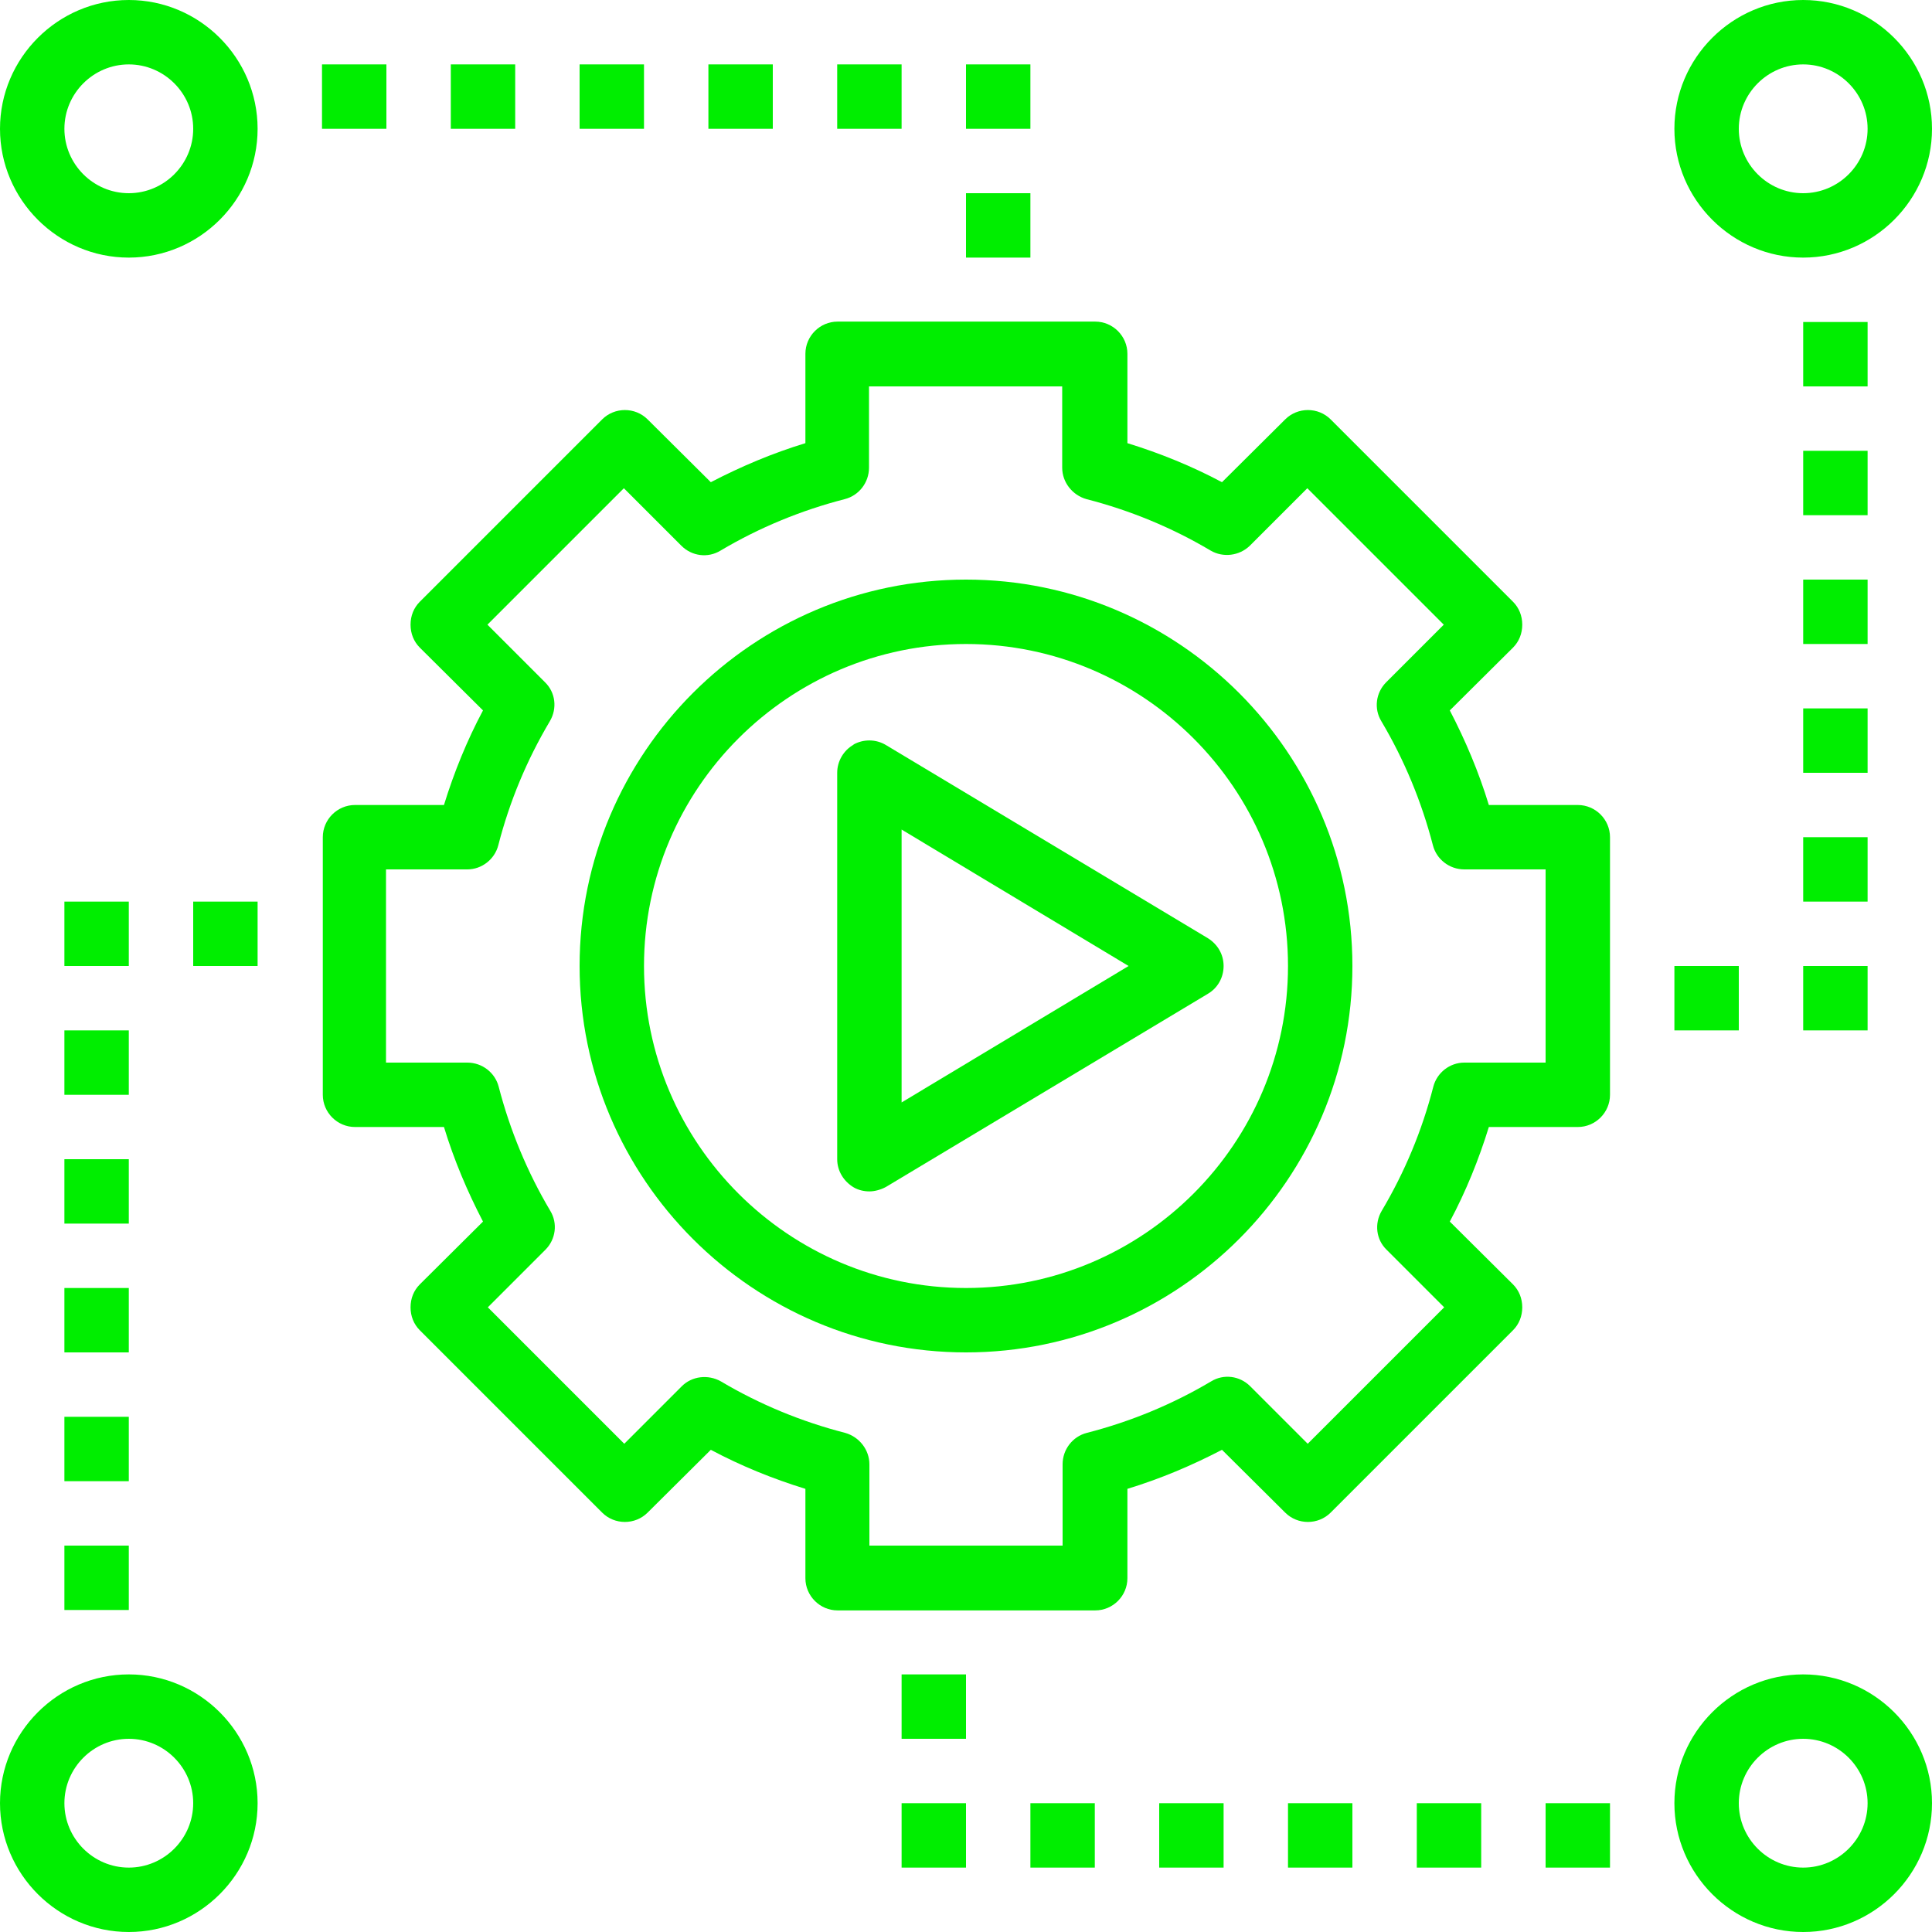 <svg xmlns="http://www.w3.org/2000/svg" id="Camada_1" viewBox="0 0 480 480"><defs><style>      .st0 {        fill: #0e0;      }    </style></defs><path class="st0" d="M392,200h-22.1c-2.5-8.2-5.8-16-9.7-23.5l15.7-15.6c1.5-1.5,2.3-3.5,2.3-5.7s-.8-4.2-2.3-5.7l-45.3-45.3c-3.1-3.1-8.2-3.1-11.3,0l-15.7,15.6c-7.5-4-15.4-7.2-23.5-9.7v-22.2c0-4.4-3.6-8-8-8h-64c-4.4,0-8,3.6-8,8v22.2c-8.2,2.5-16,5.8-23.5,9.7l-15.7-15.6c-3.1-3.1-8.2-3.1-11.3,0l-45.3,45.3c-1.5,1.5-2.3,3.5-2.3,5.7s.8,4.2,2.3,5.7l15.7,15.6c-4,7.5-7.2,15.4-9.7,23.5h-22.1c-4.4,0-8,3.6-8,8v64c0,4.4,3.6,8,8,8h22.1c2.5,8.2,5.8,16,9.7,23.5l-15.7,15.6c-1.5,1.5-2.3,3.5-2.3,5.7s.8,4.2,2.3,5.7l45.3,45.3c3.1,3.1,8.2,3.1,11.3,0l15.7-15.6c7.5,4,15.4,7.2,23.5,9.7v22.2c0,4.4,3.6,8,8,8h64c4.4,0,8-3.6,8-8v-22.2c8.2-2.5,16-5.8,23.5-9.7l15.7,15.6c3.1,3.1,8.2,3.1,11.3,0l45.3-45.3c1.5-1.5,2.3-3.5,2.3-5.7s-.8-4.2-2.3-5.7l-15.7-15.6c4-7.5,7.2-15.4,9.7-23.5h22.1c4.4,0,8-3.6,8-8v-64c0-4.4-3.6-8-8-8ZM384,264h-20.2c-3.6,0-6.8,2.5-7.7,6-2.8,10.9-7.1,21.2-12.8,30.8-1.9,3.2-1.4,7.2,1.2,9.7l14.3,14.3-33.9,33.9-14.3-14.3c-2.6-2.6-6.6-3.1-9.7-1.2-9.6,5.7-20,10-30.9,12.8-3.5.9-6,4.1-6,7.8v20.2h-48v-20.2c0-3.6-2.5-6.8-6-7.8-10.9-2.8-21.3-7.1-30.9-12.8-3.2-1.8-7.2-1.3-9.7,1.2l-14.3,14.3-33.9-33.9,14.3-14.3c2.6-2.6,3.1-6.6,1.2-9.7-5.7-9.6-10-20-12.8-30.8-.9-3.5-4.1-6-7.8-6h-20.2v-48h20.2c3.6,0,6.8-2.5,7.7-6,2.8-10.9,7.1-21.2,12.8-30.8,1.9-3.2,1.4-7.2-1.2-9.7l-14.3-14.3,33.9-33.9,14.3,14.3c2.6,2.6,6.6,3.1,9.7,1.2,9.6-5.7,20-10,30.9-12.8,3.5-.9,6-4.1,6-7.8v-20.2h48v20.2c0,3.6,2.5,6.8,6,7.8,10.9,2.8,21.3,7.1,30.9,12.8,3.1,1.8,7.1,1.3,9.7-1.2l14.3-14.3,33.9,33.9-14.3,14.3c-2.6,2.6-3.1,6.6-1.2,9.7,5.7,9.6,10,20,12.8,30.8.9,3.5,4.1,6,7.8,6h20.2v48Z"></path><path class="st0" d="M240,144c-52.9,0-96,43.1-96,96s43.1,96,96,96,96-43.1,96-96-43.1-96-96-96ZM240,320c-44.1,0-80-35.9-80-80s35.9-80,80-80,80,35.9,80,80-35.9,80-80,80Z"></path><path class="st0" d="M212.1,185c-2.5,1.4-4.1,4.1-4.1,7v96c0,2.9,1.6,5.5,4.1,7,1.2.7,2.6,1,3.9,1s2.8-.4,4.1-1.1l80-48c2.4-1.4,3.9-4,3.9-6.9s-1.5-5.4-3.9-6.9l-80-48c-2.5-1.5-5.6-1.5-8.1-.1ZM224,206.1l56.4,33.9-56.4,33.9v-67.7Z"></path><path class="st0" d="M448,0c-17.6,0-32,14.4-32,32s14.4,32,32,32,32-14.4,32-32S465.6,0,448,0ZM448,48c-8.8,0-16-7.2-16-16s7.2-16,16-16,16,7.2,16,16-7.2,16-16,16Z"></path><path class="st0" d="M32,0C14.4,0,0,14.4,0,32s14.4,32,32,32,32-14.4,32-32S49.6,0,32,0ZM32,48c-8.8,0-16-7.2-16-16s7.2-16,16-16,16,7.2,16,16-7.2,16-16,16Z"></path><path class="st0" d="M448,416c-17.6,0-32,14.4-32,32s14.4,32,32,32,32-14.4,32-32-14.4-32-32-32ZM448,464c-8.8,0-16-7.2-16-16s7.2-16,16-16,16,7.2,16,16-7.2,16-16,16Z"></path><path class="st0" d="M32,416c-17.6,0-32,14.4-32,32s14.4,32,32,32,32-14.4,32-32-14.4-32-32-32ZM32,464c-8.8,0-16-7.2-16-16s7.2-16,16-16,16,7.2,16,16-7.2,16-16,16Z"></path><path class="st0" d="M416,240h16v16h-16v-16Z"></path><path class="st0" d="M448,240h16v16h-16v-16Z"></path><path class="st0" d="M448,208h16v16h-16v-16Z"></path><path class="st0" d="M448,176h16v16h-16v-16Z"></path><path class="st0" d="M448,144h16v16h-16v-16Z"></path><path class="st0" d="M448,112h16v16h-16v-16Z"></path><path class="st0" d="M448,80h16v16h-16v-16Z"></path><path class="st0" d="M80,16h16v16h-16v-16Z"></path><path class="st0" d="M112,16h16v16h-16v-16Z"></path><path class="st0" d="M144,16h16v16h-16v-16Z"></path><path class="st0" d="M176,16h16v16h-16v-16Z"></path><path class="st0" d="M208,16h16v16h-16v-16Z"></path><path class="st0" d="M240,16h16v16h-16v-16Z"></path><path class="st0" d="M240,48h16v16h-16v-16Z"></path><path class="st0" d="M16,384h16v16h-16v-16Z"></path><path class="st0" d="M16,352h16v16h-16v-16Z"></path><path class="st0" d="M16,320h16v16h-16v-16Z"></path><path class="st0" d="M16,288h16v16h-16v-16Z"></path><path class="st0" d="M16,256h16v16h-16v-16Z"></path><path class="st0" d="M16,224h16v16h-16v-16Z"></path><path class="st0" d="M48,224h16v16h-16v-16Z"></path><path class="st0" d="M224,416h16v16h-16v-16Z"></path><path class="st0" d="M224,448h16v16h-16v-16Z"></path><path class="st0" d="M256,448h16v16h-16v-16Z"></path><path class="st0" d="M288,448h16v16h-16v-16Z"></path><path class="st0" d="M320,448h16v16h-16v-16Z"></path><path class="st0" d="M352,448h16v16h-16v-16Z"></path><path class="st0" d="M384,448h16v16h-16v-16Z"></path></svg>